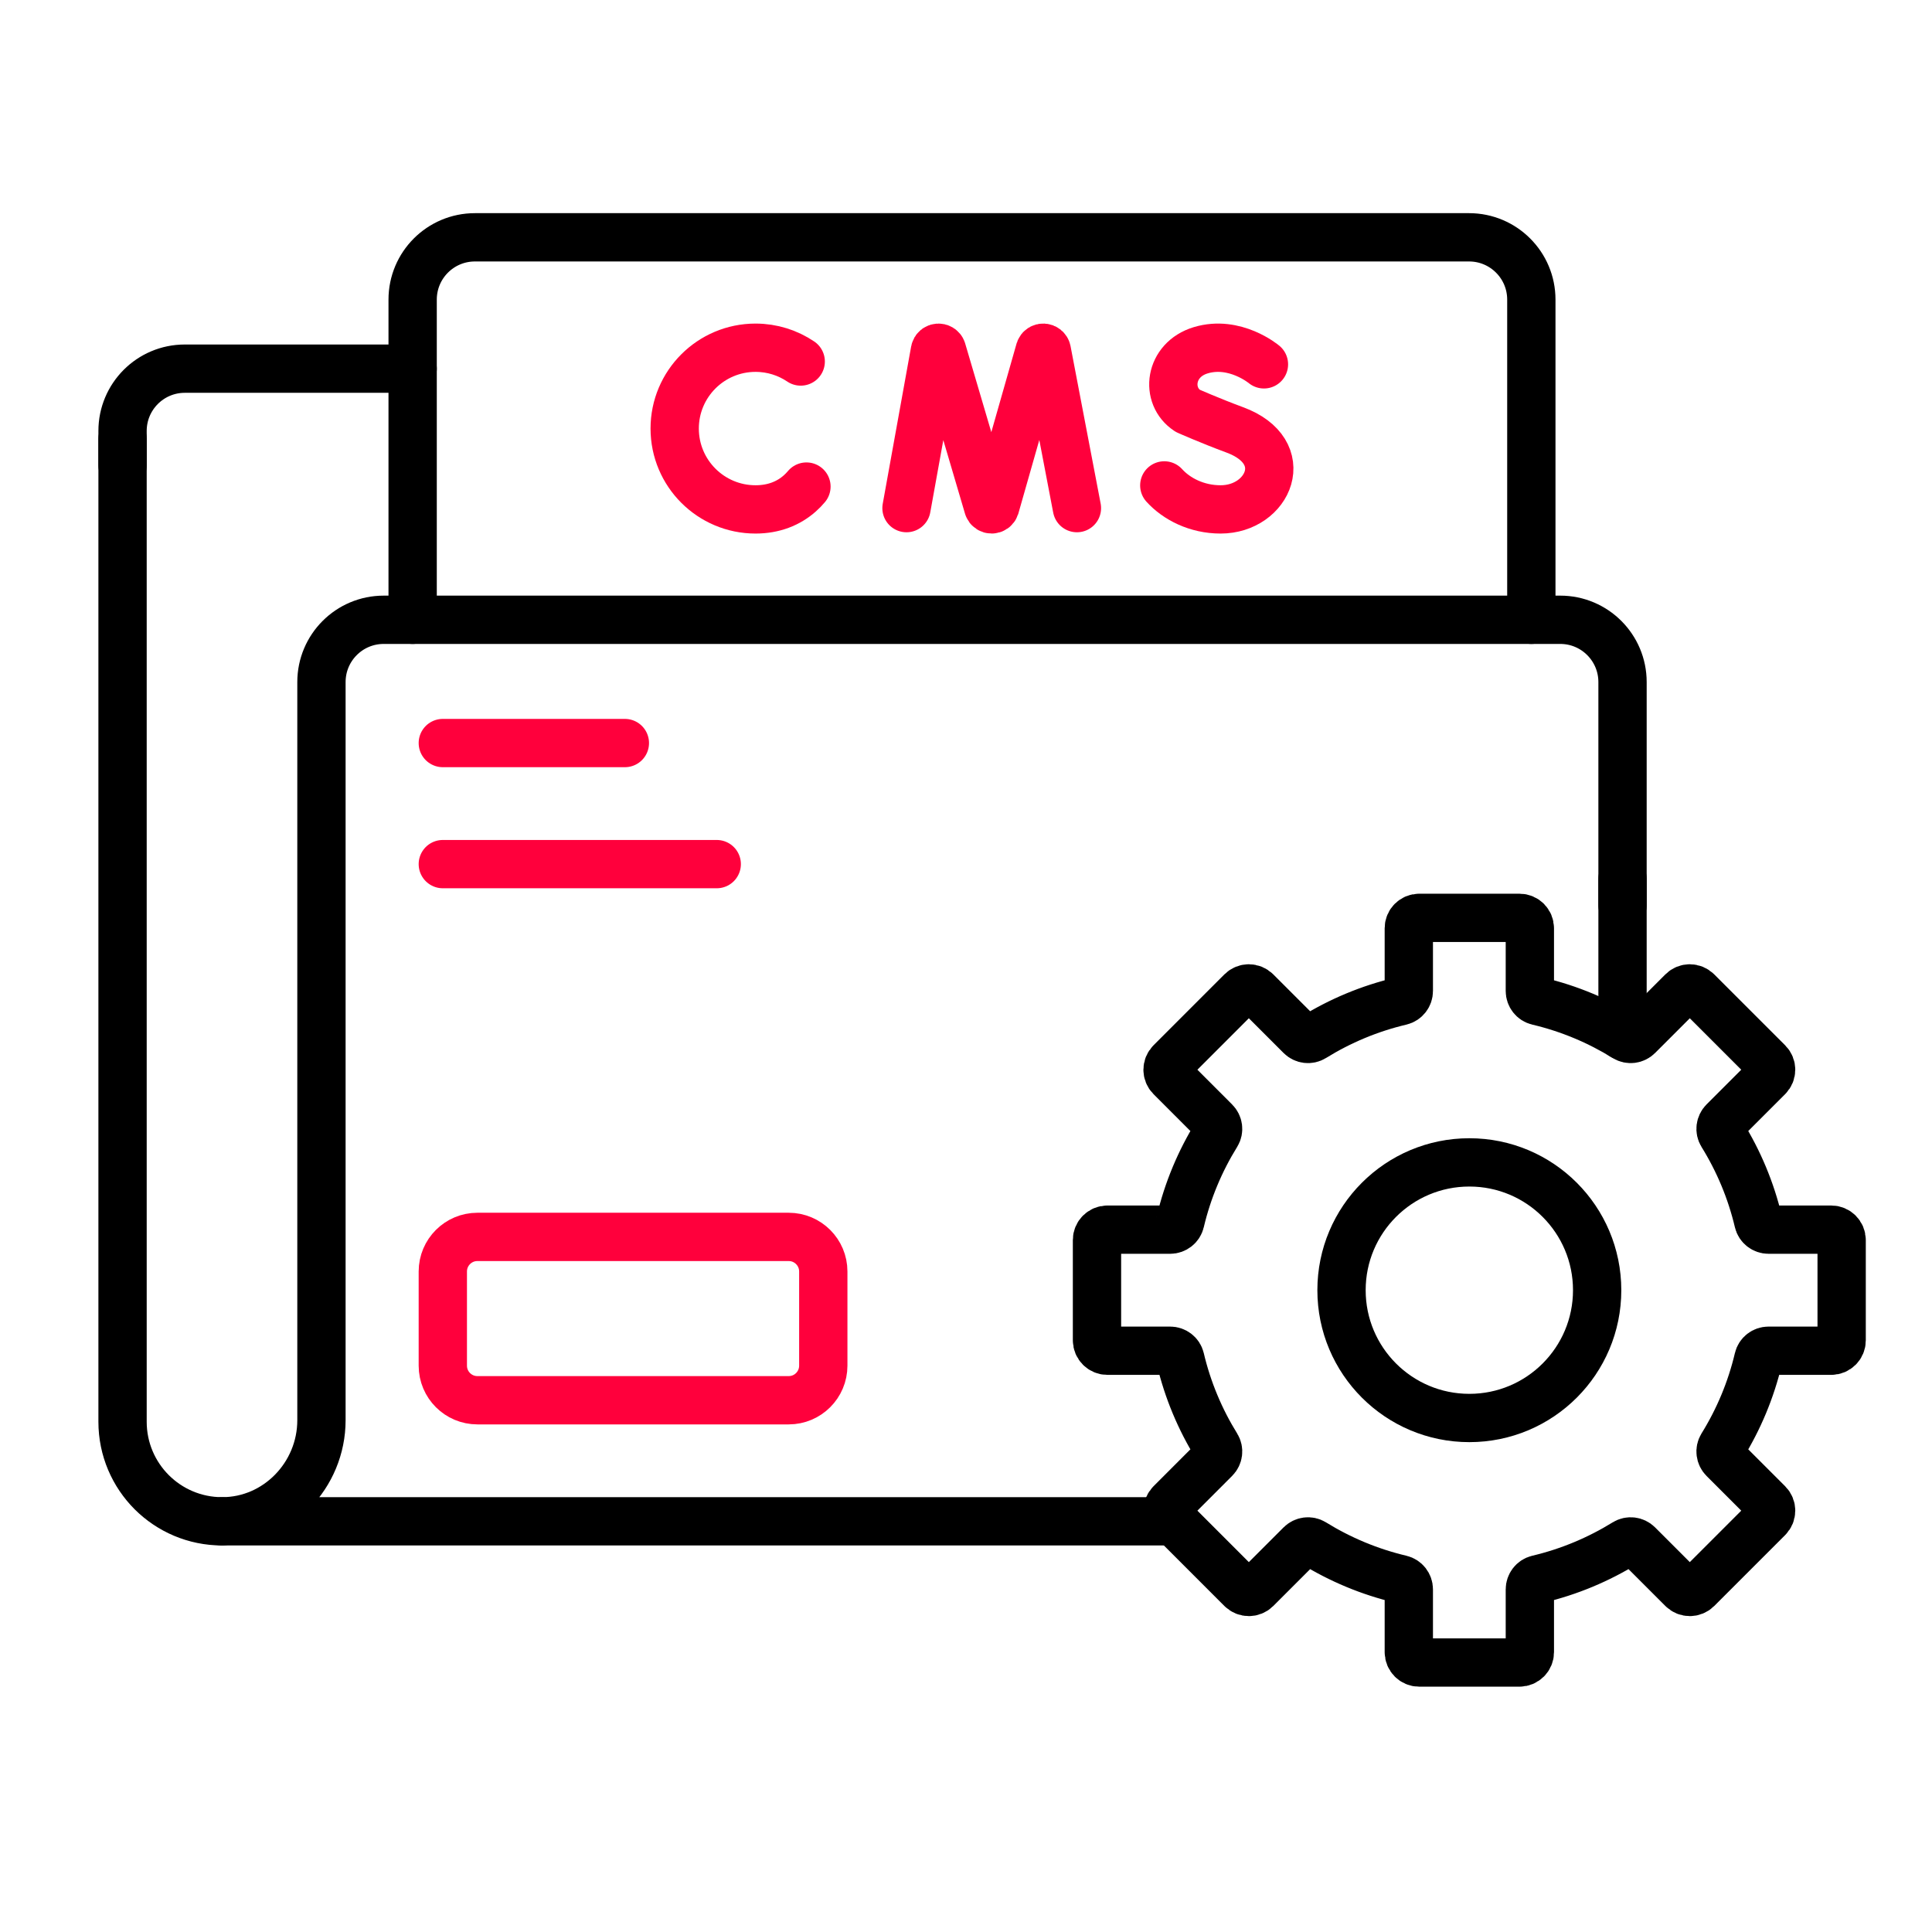 <svg width="60" height="60" viewBox="0 0 60 60" fill="none" xmlns="http://www.w3.org/2000/svg">
<path d="M3.806 14.453V13.383C3.806 12.315 4.671 11.449 5.739 11.449H12.815" stroke="black" stroke-width="1.5" stroke-miterlimit="10" stroke-linecap="round" stroke-linejoin="round"/>
<path d="M3.806 13.629V44.154C3.806 45.008 4.152 45.781 4.711 46.341C5.271 46.9 6.044 47.246 6.898 47.246" stroke="black" stroke-width="1.5" stroke-miterlimit="10" stroke-linecap="round" stroke-linejoin="round"/>
<path d="M36.458 47.246H6.898C8.608 47.246 9.983 45.815 9.983 44.106V21.182C9.983 20.114 10.848 19.248 11.916 19.248H48.456C49.523 19.248 50.389 20.114 50.389 21.182V28.115" stroke="black" stroke-width="1.5" stroke-miterlimit="10" stroke-linecap="round" stroke-linejoin="round"/>
<path d="M50.389 32.166V27.291" stroke="black" stroke-width="1.5" stroke-miterlimit="10" stroke-linecap="round" stroke-linejoin="round"/>
<path d="M24.494 43.486H14.826C14.233 43.486 13.752 43.005 13.752 42.412V39.487C13.752 38.894 14.233 38.413 14.826 38.413H24.494C25.087 38.413 25.568 38.894 25.568 39.487V42.412C25.568 43.005 25.087 43.486 24.494 43.486Z" stroke="#FF003C" stroke-width="1.5" stroke-miterlimit="10" stroke-linecap="round" stroke-linejoin="round"/>
<path d="M13.752 23.076H19.406" stroke="#FF003C" stroke-width="1.5" stroke-miterlimit="10" stroke-linecap="round" stroke-linejoin="round"/>
<path d="M13.752 26.836H22.259" stroke="#FF003C" stroke-width="1.5" stroke-miterlimit="10" stroke-linecap="round" stroke-linejoin="round"/>
<path d="M47.557 19.248V9.304C47.557 8.236 46.691 7.37 45.623 7.37H14.749C13.681 7.37 12.815 8.236 12.815 9.304V19.248" stroke="black" stroke-width="1.5" stroke-miterlimit="10" stroke-linecap="round" stroke-linejoin="round"/>
<path d="M28.152 15.78L29.035 10.891C29.057 10.777 29.217 10.766 29.254 10.876L30.689 15.742C30.724 15.846 30.871 15.845 30.905 15.741L32.291 10.877C32.327 10.766 32.487 10.775 32.51 10.89L33.445 15.78" stroke="#FF003C" stroke-width="1.5" stroke-miterlimit="10" stroke-linecap="round" stroke-linejoin="round"/>
<path d="M24.867 11.227C24.466 10.957 23.983 10.799 23.464 10.799C22.077 10.799 20.953 11.923 20.953 13.309C20.953 14.696 22.077 15.82 23.464 15.82C24.027 15.82 24.49 15.634 24.841 15.321C24.914 15.257 24.982 15.186 25.045 15.111" stroke="#FF003C" stroke-width="1.5" stroke-miterlimit="10" stroke-linecap="round" stroke-linejoin="round"/>
<path d="M39.253 11.315C39.253 11.315 38.352 10.558 37.289 10.878C36.314 11.172 36.177 12.296 36.883 12.757C36.883 12.757 37.576 13.065 38.344 13.349C40.193 14.031 39.396 15.82 37.908 15.82C37.163 15.82 36.537 15.493 36.158 15.075" stroke="#FF003C" stroke-width="1.5" stroke-miterlimit="10" stroke-linecap="round" stroke-linejoin="round"/>
<path d="M57.194 41.626V38.51C57.194 38.332 57.05 38.188 56.872 38.188H54.924C54.775 38.188 54.643 38.087 54.609 37.942C54.379 36.967 53.993 36.052 53.48 35.224C53.402 35.098 53.424 34.934 53.528 34.83L54.909 33.449C55.035 33.323 55.035 33.119 54.909 32.993L52.706 30.79C52.58 30.664 52.376 30.664 52.251 30.79L50.87 32.171C50.765 32.276 50.602 32.297 50.476 32.219C49.647 31.706 48.732 31.32 47.757 31.09C47.612 31.056 47.511 30.924 47.511 30.776V28.827C47.511 28.649 47.367 28.505 47.189 28.505H44.074C43.896 28.505 43.752 28.649 43.752 28.827V30.776C43.752 30.924 43.651 31.056 43.506 31.09C42.53 31.32 41.615 31.706 40.787 32.219C40.661 32.297 40.498 32.276 40.393 32.171L39.012 30.79C38.886 30.664 38.682 30.664 38.556 30.79L36.354 32.993C36.228 33.119 36.228 33.323 36.354 33.449L37.734 34.83C37.839 34.934 37.861 35.098 37.783 35.224C37.27 36.052 36.884 36.967 36.654 37.942C36.62 38.087 36.488 38.188 36.339 38.188H34.391C34.213 38.188 34.068 38.332 34.068 38.51V41.626C34.068 41.803 34.213 41.948 34.391 41.948H36.339C36.488 41.948 36.62 42.048 36.654 42.193C36.884 43.169 37.27 44.084 37.783 44.912C37.861 45.038 37.839 45.202 37.734 45.306L36.354 46.687C36.228 46.813 36.228 47.017 36.354 47.143L38.556 49.346C38.682 49.471 38.886 49.471 39.012 49.346L40.393 47.965C40.498 47.86 40.661 47.839 40.787 47.917C41.615 48.429 42.53 48.815 43.506 49.045C43.651 49.08 43.752 49.211 43.752 49.36V51.309C43.752 51.487 43.896 51.631 44.074 51.631H47.189C47.367 51.631 47.511 51.487 47.511 51.309V49.36C47.511 49.211 47.612 49.08 47.757 49.045C48.732 48.815 49.647 48.429 50.476 47.917C50.602 47.839 50.765 47.86 50.87 47.965L52.251 49.346C52.376 49.471 52.58 49.471 52.706 49.346L54.909 47.143C55.035 47.017 55.035 46.813 54.909 46.687L53.528 45.306C53.424 45.202 53.402 45.038 53.48 44.912C53.993 44.084 54.379 43.169 54.609 42.193C54.643 42.048 54.775 41.948 54.924 41.948H56.872C57.05 41.948 57.194 41.803 57.194 41.626Z" stroke="black" stroke-width="1.5" stroke-miterlimit="10" stroke-linecap="round" stroke-linejoin="round"/>
<path d="M45.632 44.037C47.824 44.037 49.601 42.26 49.601 40.068C49.601 37.876 47.824 36.099 45.632 36.099C43.439 36.099 41.662 37.876 41.662 40.068C41.662 42.26 43.439 44.037 45.632 44.037Z" stroke="black" stroke-width="1.5" stroke-miterlimit="10" stroke-linecap="round" stroke-linejoin="round"/>
</svg>
